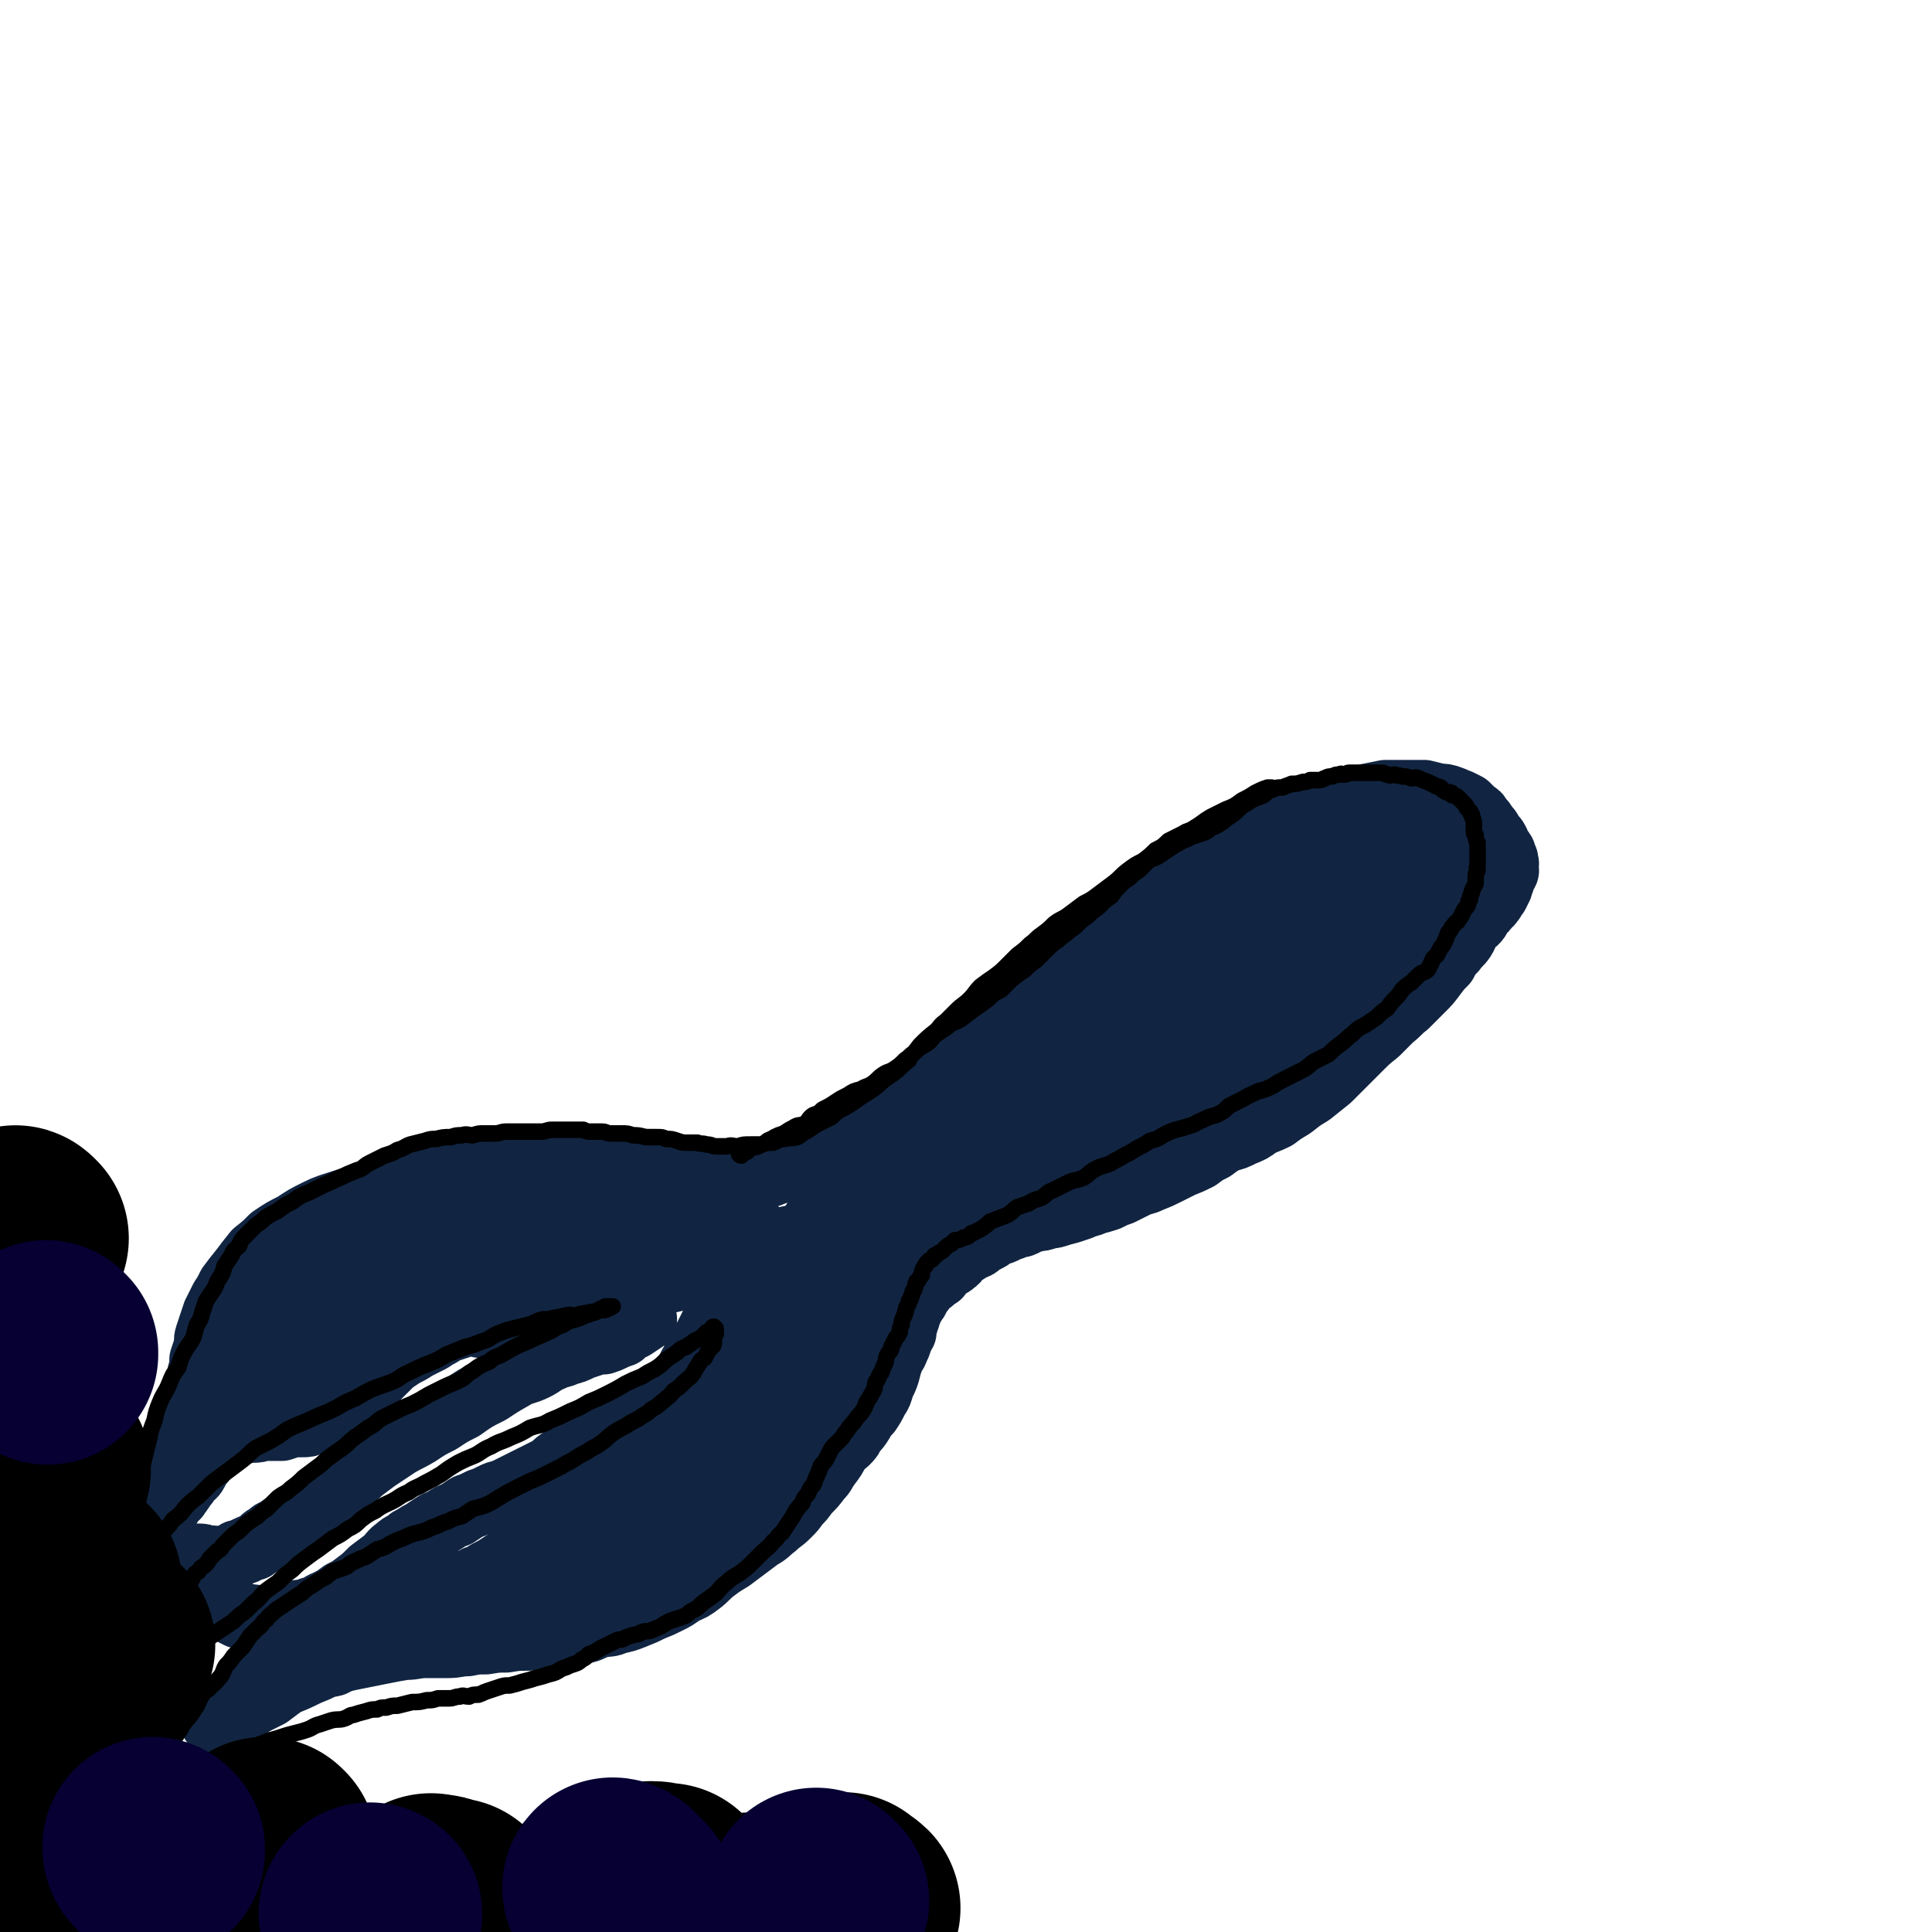 <svg viewBox='0 0 1050 1050' version='1.1' xmlns='http://www.w3.org/2000/svg' xmlns:xlink='http://www.w3.org/1999/xlink'><g fill='none' stroke='#112542' stroke-width='36' stroke-linecap='round' stroke-linejoin='round'><path d='M499,606c0,0 -1,-1 -1,-1 0,0 0,0 1,0 0,0 1,0 1,0 1,-1 1,-1 2,-1 1,-1 1,-1 2,-1 0,-1 -1,-1 -1,-1 0,-1 0,-1 0,-1 0,0 0,0 0,0 0,-1 0,-1 0,-1 0,-1 -1,-1 -1,-1 0,0 0,0 1,0 0,-2 0,-2 1,-3 0,-1 1,-1 1,-2 2,-2 1,-2 3,-3 1,-2 1,-2 2,-3 2,-2 1,-2 3,-4 2,-2 2,-2 4,-4 2,-2 2,-2 4,-4 2,-3 3,-3 5,-5 3,-3 2,-3 5,-6 3,-3 3,-3 5,-6 3,-2 3,-2 6,-5 3,-3 3,-4 6,-7 4,-4 4,-4 8,-8 4,-4 4,-4 8,-8 4,-5 4,-5 8,-9 5,-3 5,-3 10,-7 5,-4 5,-5 10,-9 5,-3 5,-3 10,-6 4,-3 4,-3 8,-6 5,-4 5,-4 9,-7 5,-3 5,-3 10,-7 6,-3 6,-3 11,-6 6,-3 6,-3 12,-5 5,-3 5,-3 10,-5 8,-4 8,-4 16,-8 6,-3 7,-2 13,-5 7,-3 7,-4 14,-6 7,-3 7,-3 14,-5 6,-2 6,-2 12,-4 6,-1 6,-1 12,-3 5,-1 5,-1 10,-2 6,0 6,0 12,0 5,0 5,0 9,0 4,1 4,1 8,2 3,0 3,0 6,1 3,1 2,1 5,2 2,1 2,1 4,2 2,2 2,2 4,4 2,1 2,1 3,3 2,2 2,2 3,4 2,2 2,2 3,4 1,2 2,2 3,4 1,2 1,2 1,3 1,1 1,1 1,1 1,2 2,2 2,4 1,1 0,1 1,2 0,1 0,1 0,1 1,2 0,2 0,3 0,2 1,2 0,3 0,1 -1,1 -1,2 -1,1 -1,2 -1,3 -1,2 -1,2 -1,3 -1,2 -1,2 -2,4 -1,1 -1,1 -2,3 -1,1 -1,2 -3,3 -1,2 -1,2 -3,3 -1,2 -1,2 -2,4 -2,3 -3,2 -4,4 -3,3 -2,4 -4,7 -2,3 -3,3 -5,6 -3,3 -3,3 -5,7 -3,3 -3,3 -6,7 -3,4 -3,4 -6,7 -5,5 -5,5 -9,9 -4,3 -4,4 -8,7 -4,4 -4,4 -8,8 -5,4 -5,4 -9,8 -5,5 -5,5 -9,9 -4,4 -4,4 -8,8 -5,4 -5,4 -10,8 -5,3 -5,3 -10,7 -5,3 -5,3 -9,6 -4,2 -5,2 -9,4 -4,3 -4,3 -9,5 -4,2 -4,2 -8,3 -4,2 -4,2 -8,5 -4,2 -4,2 -8,5 -4,2 -4,2 -9,4 -4,2 -4,2 -8,4 -4,2 -4,2 -9,4 -4,2 -4,1 -8,3 -4,2 -4,2 -8,4 -3,1 -3,1 -7,3 -3,1 -3,1 -7,2 -4,2 -4,1 -8,3 -3,1 -3,1 -6,2 -4,1 -4,1 -7,2 -3,1 -3,0 -5,1 -3,1 -3,1 -5,1 -2,1 -2,0 -4,1 -2,1 -2,1 -4,2 -2,1 -2,0 -4,1 -2,1 -2,1 -3,1 -2,1 -2,1 -4,2 -2,1 -2,0 -4,1 -2,1 -2,2 -4,3 -2,1 -2,1 -4,2 -2,2 -2,2 -5,3 -3,2 -3,2 -5,3 -3,2 -2,3 -5,5 -2,2 -3,1 -5,3 -2,2 -2,2 -3,4 -2,1 -2,1 -4,3 -2,1 -2,1 -3,2 -2,1 -1,1 -2,3 -2,2 -1,2 -3,4 0,1 0,1 -1,2 -1,2 -1,2 -2,3 -1,1 -1,1 -1,3 -1,1 -1,1 -1,3 -1,2 -1,2 -1,3 -1,3 -1,3 -1,5 -1,2 -2,2 -2,4 -1,3 -1,3 -2,5 -1,3 -2,3 -3,6 -1,3 -1,3 -2,7 -1,3 -1,3 -3,7 -1,4 -1,4 -3,7 -2,4 -2,4 -4,7 -3,3 -3,4 -5,7 -2,3 -3,3 -5,7 -3,4 -4,3 -7,7 -2,4 -2,4 -5,8 -3,4 -2,4 -5,7 -3,4 -3,4 -7,8 -2,3 -2,3 -5,6 -2,3 -2,3 -5,6 -4,4 -4,3 -7,6 -4,3 -4,4 -8,6 -4,3 -4,3 -8,6 -4,3 -4,3 -8,6 -5,3 -5,3 -9,6 -4,3 -4,4 -8,7 -4,3 -4,3 -9,5 -4,3 -4,3 -8,5 -4,2 -4,2 -9,4 -4,2 -4,2 -9,4 -5,2 -5,2 -10,3 -4,2 -4,1 -9,2 -4,1 -4,2 -8,3 -5,1 -5,1 -10,2 -5,1 -5,0 -10,1 -6,0 -6,0 -11,1 -6,0 -6,0 -12,1 -5,0 -5,0 -11,1 -5,0 -5,0 -10,1 -5,0 -5,1 -11,1 -6,0 -6,0 -12,0 -5,0 -5,1 -11,1 -6,1 -6,1 -11,2 -5,1 -5,1 -10,2 -5,1 -5,1 -10,2 -4,1 -4,1 -8,3 -5,1 -5,1 -9,3 -5,2 -5,2 -9,4 -4,2 -5,2 -9,4 -4,3 -4,3 -8,6 -4,2 -4,2 -8,4 -3,2 -3,2 -6,4 -3,2 -3,2 -5,3 -3,1 -3,1 -5,3 -1,0 -1,0 -2,1 -1,0 -1,0 -1,0 -1,0 -1,0 -1,0 -1,0 -1,0 -2,0 0,0 0,0 0,0 0,0 0,0 1,-1 1,0 1,0 1,0 2,-1 2,-1 4,-3 1,0 1,0 2,-1 1,-1 1,-1 2,-1 1,-1 1,-1 2,-2 1,0 1,0 2,-1 1,-1 1,-1 2,-2 1,-2 1,-2 2,-3 0,-2 1,-2 2,-3 0,-2 0,-2 1,-3 1,-2 1,-2 1,-3 1,-2 1,-2 2,-4 1,-2 1,-2 2,-3 1,-2 1,-2 2,-4 1,-1 1,-1 2,-2 0,-1 1,-1 2,-2 0,-1 0,-1 0,-1 1,0 1,0 2,0 1,-1 1,-1 3,-1 0,-1 0,-1 1,-1 1,-1 1,-1 1,-1 2,0 2,0 4,0 2,0 2,0 3,0 2,0 2,-1 3,-1 1,-1 2,-1 3,-2 2,0 2,-1 3,-1 2,-1 2,-1 4,-1 2,-1 2,-1 4,-2 2,-1 2,-1 4,-2 3,-1 3,-1 6,-2 3,-2 2,-2 5,-3 3,-1 3,-1 6,-2 3,-2 3,-1 6,-3 4,-1 4,-1 8,-3 4,-1 4,-1 8,-2 4,-1 4,-1 8,-2 4,-1 4,-1 8,-2 3,-1 3,-1 7,-2 3,-1 3,-2 7,-3 4,-2 4,-1 7,-3 3,-1 3,-1 6,-3 4,-2 4,-2 7,-4 3,-2 3,-2 6,-3 4,-2 4,-2 8,-4 4,-2 4,-1 7,-3 4,-2 4,-2 8,-5 3,-1 3,-1 6,-3 3,-3 3,-3 6,-6 2,-2 3,-1 5,-4 3,-2 3,-2 5,-5 3,-3 3,-3 5,-7 3,-3 3,-3 6,-6 3,-3 3,-2 5,-5 3,-3 3,-3 6,-6 2,-2 2,-2 4,-4 3,-3 3,-3 5,-6 2,-3 2,-3 4,-6 2,-3 2,-3 4,-7 1,-2 1,-2 3,-5 1,-3 1,-3 2,-7 2,-3 2,-3 4,-6 1,-3 1,-3 3,-6 1,-4 1,-4 3,-7 2,-3 2,-3 3,-6 1,-3 1,-3 3,-5 1,-2 1,-2 2,-4 1,-2 1,-2 2,-4 1,-2 1,-2 2,-3 1,-2 1,-2 2,-4 1,0 1,0 2,-1 1,-1 0,-1 1,-3 0,0 0,0 1,0 0,-1 -1,-1 0,-1 0,0 0,0 0,1 1,0 1,0 1,0 0,1 0,1 0,2 0,1 -1,1 -1,2 -1,0 -1,0 -1,1 -1,1 -1,1 -1,3 -1,1 -1,1 -1,2 -1,1 -2,1 -3,2 0,1 0,1 0,2 -1,1 -2,1 -2,1 -1,1 -1,1 -1,2 -1,1 -1,2 -1,2 -1,1 -1,0 -2,1 -1,0 0,0 0,1 -1,0 -1,0 -2,1 0,0 0,0 -1,1 0,0 0,0 -1,1 -1,2 0,2 -1,4 0,2 0,2 -1,5 0,0 0,1 0,1 -1,1 -1,1 -2,2 -1,0 0,1 -1,2 -1,1 -1,1 -3,3 -1,1 -1,1 -2,2 -1,1 -1,1 -3,3 -1,1 -1,1 -3,3 -2,2 -2,2 -4,4 -3,1 -3,1 -5,3 -4,2 -3,2 -7,4 -3,2 -4,2 -7,4 -4,2 -4,2 -8,4 -3,2 -3,2 -7,4 -3,2 -3,1 -6,3 -4,2 -4,2 -7,4 -3,2 -3,2 -6,4 -3,2 -3,2 -6,5 -4,2 -4,2 -8,4 -4,2 -4,2 -8,4 -4,2 -4,2 -8,4 -4,2 -4,1 -8,3 -4,2 -4,2 -7,3 -4,2 -4,2 -7,3 -3,2 -3,2 -6,4 -3,1 -3,1 -6,3 -3,2 -3,1 -6,3 -3,2 -3,2 -6,4 -4,2 -3,2 -7,4 -3,3 -4,2 -7,5 -3,2 -3,3 -6,6 -4,3 -4,3 -8,6 -4,4 -4,4 -8,7 -4,3 -4,3 -8,5 -4,3 -4,3 -8,5 -5,2 -4,3 -9,4 -5,2 -5,1 -9,2 -5,1 -5,1 -9,1 -4,1 -4,1 -8,2 -3,0 -3,-1 -7,-1 -3,-1 -3,0 -6,-1 -2,-1 -2,-1 -4,-2 -2,-1 -2,-1 -3,-2 -2,-2 -2,-2 -4,-3 -1,-1 -1,-1 -2,-2 -1,-2 0,-2 -1,-4 -1,-2 -2,-1 -2,-3 -1,-2 -1,-2 -2,-4 -1,-2 0,-2 -1,-3 0,-1 -1,-1 -1,-1 -1,-1 -1,-2 -1,-3 -1,0 -1,0 -1,-1 -1,0 -1,0 -1,-1 -1,-1 0,-1 0,-2 -1,0 0,0 0,-1 0,0 -1,0 0,0 0,0 0,0 1,0 2,0 2,0 4,1 0,0 0,0 1,0 1,0 1,0 2,0 2,0 2,1 5,1 1,0 1,-1 2,-1 1,0 1,0 1,0 1,0 1,0 2,-1 2,0 2,0 3,-1 1,0 1,0 1,-1 1,0 1,0 1,0 2,-1 2,-1 3,-1 1,-1 1,-1 2,-1 1,-1 1,-1 3,-1 1,-1 1,-1 3,-2 1,-1 1,-1 2,-2 1,-1 1,-1 3,-2 2,-2 2,-2 5,-3 2,-2 2,-2 5,-3 3,-2 3,-2 6,-4 2,-2 2,-3 5,-4 3,-3 3,-3 7,-5 4,-3 4,-3 8,-6 3,-3 3,-3 7,-6 4,-2 4,-2 7,-5 4,-3 4,-3 8,-6 6,-4 6,-4 12,-8 5,-3 6,-3 11,-6 6,-4 6,-4 12,-7 6,-4 6,-4 12,-7 7,-5 7,-5 15,-9 6,-4 6,-4 13,-8 5,-3 6,-2 12,-5 4,-2 4,-3 9,-5 4,-2 4,-1 8,-3 4,-1 4,-1 8,-3 3,-1 3,-1 6,-2 3,-1 3,-1 6,-1 3,-1 3,-1 5,-2 2,-1 2,-1 5,-2 1,-1 1,-2 2,-3 2,-1 2,0 4,-1 3,-2 3,-2 6,-4 0,0 0,0 0,0 '/><path d='M488,604c0,-1 -1,-1 -1,-1 0,-1 1,0 1,0 1,0 1,0 2,-1 0,0 0,0 0,0 0,0 1,0 1,0 -1,1 -1,1 -2,2 0,1 -1,1 -1,2 -2,2 -2,2 -4,3 -2,2 -2,2 -4,3 -3,1 -3,1 -6,2 -3,1 -2,1 -6,3 -3,2 -3,1 -7,3 -5,2 -5,2 -9,4 -5,2 -5,2 -10,5 -5,2 -5,2 -10,4 -5,2 -5,2 -11,4 -5,2 -5,2 -10,3 -5,2 -5,1 -11,2 -4,0 -4,1 -9,1 -4,0 -4,0 -8,-1 -4,0 -4,0 -8,-1 -3,-1 -3,-1 -6,-2 -3,-1 -3,0 -7,-1 -3,0 -3,-1 -6,-2 -4,-1 -4,0 -8,-1 -4,0 -4,-1 -8,-2 -3,0 -4,0 -8,-1 -3,0 -3,1 -7,0 -4,0 -4,-1 -8,-1 -5,0 -5,0 -10,1 -4,0 -4,0 -8,1 -5,0 -5,0 -9,0 -5,0 -5,0 -9,0 -5,0 -5,1 -10,1 -5,1 -5,1 -10,1 -6,1 -6,1 -11,2 -7,2 -7,2 -13,3 -7,1 -7,1 -13,2 -7,1 -6,2 -13,3 -7,3 -7,3 -13,5 -7,2 -7,2 -13,4 -6,2 -7,2 -13,5 -6,3 -6,3 -12,7 -6,3 -6,3 -12,7 -4,4 -4,4 -9,8 -4,5 -4,5 -7,9 -4,5 -4,5 -7,9 -2,4 -2,4 -4,7 -2,4 -2,4 -4,8 -1,3 -1,3 -2,6 -1,3 -1,3 -2,6 -1,3 0,3 -1,7 -1,3 -1,3 -2,6 0,4 0,4 -1,7 0,3 0,3 -1,6 -1,4 -1,3 -2,7 -1,3 0,3 -1,7 -1,4 -1,4 -3,7 -1,4 -1,4 -2,7 -1,4 -1,4 -2,7 -2,5 -2,5 -4,10 -1,3 -1,3 -2,7 0,3 -1,3 -2,7 0,3 0,3 -1,6 0,1 0,1 -1,2 0,1 0,1 1,1 0,1 0,1 0,1 0,1 0,1 0,1 -1,1 -1,2 -1,1 1,0 1,-1 1,-1 1,-2 1,-2 2,-3 1,-1 1,-1 2,-3 1,-1 1,-2 3,-3 1,-2 1,-1 2,-3 2,-2 1,-3 3,-4 1,-2 1,-2 2,-3 1,-1 2,-1 3,-3 1,-2 1,-2 2,-4 1,-1 1,-1 2,-2 1,-2 1,-2 2,-3 1,-2 1,-2 3,-3 1,-1 1,-1 3,-2 1,-2 1,-2 3,-3 1,-1 1,-1 3,-2 2,-1 2,-1 5,-2 2,-1 2,-1 4,-2 2,0 2,0 4,0 3,0 3,0 5,-1 3,0 3,0 5,0 3,0 3,0 6,0 3,-1 3,-1 6,-2 2,0 2,0 5,0 3,0 3,0 5,-1 3,-1 3,-1 6,-2 3,-1 3,-1 6,-3 2,-1 3,-1 5,-3 3,-2 3,-2 6,-4 2,-2 2,-2 5,-4 2,-3 2,-3 4,-5 3,-3 3,-3 6,-6 3,-3 3,-3 6,-6 3,-2 3,-2 6,-4 4,-2 4,-2 7,-4 4,-2 4,-2 8,-4 3,-2 3,-2 5,-3 3,-2 3,-2 6,-3 3,-1 3,-1 6,-2 2,-1 2,0 4,-1 1,0 1,0 3,0 2,0 2,1 3,1 3,0 3,0 5,0 1,0 1,1 3,1 1,0 1,0 2,0 1,0 1,1 3,1 1,0 1,0 3,0 1,-1 1,-1 3,0 1,0 1,0 3,0 2,0 2,0 4,-1 '/><path d='M144,742c0,0 -1,-1 -1,-1 0,0 0,1 0,1 -1,0 -1,0 -2,0 0,0 -1,0 -1,-1 0,0 1,0 1,-1 1,-1 1,-1 2,-2 2,-1 2,-1 4,-2 8,-2 8,-2 15,-5 9,-3 9,-3 18,-7 8,-3 8,-3 15,-6 6,-2 6,-2 12,-4 5,-3 5,-3 11,-5 5,-2 5,-1 11,-3 5,-1 5,-1 10,-3 8,-3 8,-3 16,-6 1,0 1,0 3,-1 '/><path d='M133,746c0,0 -1,-1 -1,-1 0,0 1,1 1,1 0,-1 0,-1 0,-1 0,-1 0,-1 1,-1 0,-1 0,-1 1,-1 2,-1 2,-1 4,-2 3,-1 3,-2 6,-3 7,-4 8,-3 15,-7 12,-6 12,-7 24,-14 13,-7 14,-7 27,-14 10,-6 10,-7 20,-13 11,-7 10,-7 21,-13 6,-3 6,-3 12,-7 '/><path d='M171,752c0,0 -1,-1 -1,-1 0,0 0,0 0,0 0,-1 0,-1 0,-2 -1,0 -1,0 -2,-1 0,-1 0,-1 1,-2 1,-1 1,-1 2,-2 6,-5 7,-4 13,-9 9,-7 10,-7 19,-15 12,-10 11,-11 23,-22 11,-10 10,-11 21,-20 10,-8 11,-7 21,-14 0,0 0,0 0,1 '/><path d='M155,761c0,0 -1,-1 -1,-1 0,0 0,1 1,1 0,-1 0,-1 0,-2 1,-2 1,-2 2,-5 1,-2 1,-3 2,-5 4,-5 4,-5 8,-9 7,-8 7,-8 14,-16 12,-12 12,-12 25,-23 5,-6 5,-6 11,-11 '/><path d='M160,700c-1,0 -1,-1 -1,-1 -1,0 0,1 0,1 0,0 0,-1 1,-1 1,-1 1,0 2,-1 2,-1 2,-1 4,-3 4,-2 4,-3 8,-5 12,-5 12,-5 24,-10 16,-7 16,-7 32,-13 19,-8 19,-8 38,-16 18,-8 18,-8 35,-16 '/><path d='M154,706c0,-1 -1,-1 -1,-1 0,-1 1,0 1,0 0,0 0,0 0,0 0,0 0,1 1,1 3,-1 3,-1 7,-3 7,-3 7,-3 14,-6 16,-7 15,-8 32,-14 18,-7 18,-7 36,-13 16,-6 16,-6 32,-12 16,-5 16,-6 32,-11 13,-4 13,-3 26,-8 7,-2 6,-3 12,-6 1,0 1,0 1,0 '/><path d='M128,715c0,0 -1,-1 -1,-1 0,0 1,1 2,1 0,0 -1,-1 -1,-1 1,-1 1,-1 2,-1 2,-1 2,-1 3,-2 2,-1 1,-2 3,-2 5,-2 5,-2 10,-4 9,-4 9,-4 18,-8 15,-6 15,-6 30,-12 15,-5 15,-5 29,-9 12,-2 12,-1 24,-3 12,-1 12,-2 24,-3 11,-1 11,-1 22,-2 9,-1 9,-1 19,-1 10,-1 10,0 20,0 10,0 10,0 20,0 12,1 12,1 24,2 0,0 0,1 1,1 '/><path d='M259,676c0,0 -1,-1 -1,-1 0,0 1,1 2,2 1,0 1,0 3,0 5,1 5,1 9,1 12,0 12,0 24,0 15,0 15,0 31,-1 15,-1 15,-2 30,-3 14,-1 14,0 29,-2 13,-1 12,-1 25,-3 '/><path d='M282,712c0,0 -1,-1 -1,-1 0,0 0,1 0,1 0,0 0,-1 0,-1 2,-1 2,0 4,-1 6,-1 6,-2 11,-3 15,-2 15,-2 29,-4 17,-3 17,-3 33,-6 21,-5 20,-5 41,-9 5,-1 5,-1 11,-2 '/><path d='M306,694c0,0 -1,-1 -1,-1 0,0 0,1 0,1 1,0 1,1 2,1 2,-1 2,-1 4,-1 7,-2 7,-2 13,-3 17,-4 17,-4 33,-6 20,-4 20,-3 40,-6 19,-3 19,-3 38,-7 17,-4 17,-5 34,-9 '/><path d='M286,868c-1,0 -1,0 -1,-1 -1,0 0,0 0,0 0,0 0,0 0,0 0,-1 -1,-1 -1,-1 1,0 1,1 2,1 2,1 2,1 4,1 2,0 2,0 4,1 3,0 3,0 6,0 4,-1 4,-1 7,-2 4,-1 4,-1 7,-2 4,-2 4,-2 8,-4 5,-2 5,-1 9,-3 4,-2 4,-2 9,-4 6,-2 6,-2 11,-5 5,-2 5,-2 10,-5 4,-3 4,-3 8,-6 5,-4 5,-4 9,-7 4,-4 4,-3 7,-7 3,-3 3,-3 6,-7 3,-3 4,-3 7,-6 2,-4 1,-4 4,-8 2,-3 2,-3 5,-6 3,-3 3,-3 6,-7 3,-4 3,-4 6,-8 2,-4 2,-4 4,-8 3,-4 3,-4 5,-9 2,-5 1,-5 3,-9 2,-5 2,-5 4,-10 2,-5 2,-4 4,-9 2,-5 2,-6 5,-11 2,-5 2,-5 5,-10 2,-4 2,-4 4,-8 1,-3 1,-3 2,-6 1,-1 1,-1 2,-2 1,-1 1,-2 1,-3 1,-1 1,-1 1,-2 1,0 1,0 1,0 1,-1 2,-1 2,0 0,0 -1,1 -1,2 -1,1 -1,1 -1,2 -1,3 -1,3 -2,5 -1,2 -1,2 -2,4 -2,4 -2,4 -3,7 -3,4 -3,4 -6,8 -4,6 -4,6 -8,12 -7,11 -7,11 -14,22 -9,13 -9,13 -18,25 -7,8 -8,8 -16,17 -7,7 -7,7 -14,14 -7,7 -7,6 -14,12 -6,6 -6,6 -13,11 -5,4 -5,4 -10,8 -3,2 -3,2 -6,5 -2,1 -2,1 -4,3 -1,0 -1,0 -2,1 0,0 -1,0 -1,0 -1,0 -1,0 -1,0 -1,0 -1,0 -1,0 0,-1 1,-2 2,-3 1,-1 1,-1 3,-2 2,-2 2,-2 4,-4 4,-4 4,-4 9,-8 7,-6 7,-6 13,-13 7,-6 8,-6 14,-13 9,-10 9,-10 17,-19 9,-12 8,-12 17,-23 7,-10 6,-11 13,-20 6,-8 7,-8 12,-16 5,-8 4,-8 8,-16 4,-11 4,-11 9,-21 4,-9 4,-9 9,-18 2,-5 2,-5 3,-9 1,-3 1,-3 1,-5 0,-1 0,-1 0,-2 0,-2 1,-2 0,-3 0,-1 -1,0 -2,0 -1,1 -1,1 -2,3 -1,2 -1,2 -2,4 -1,3 -1,3 -3,5 -2,5 -3,5 -5,9 -6,9 -5,9 -11,18 -7,12 -7,12 -14,23 -6,10 -6,10 -11,20 -4,9 -4,9 -8,18 -4,10 -4,10 -8,19 -3,7 -3,7 -7,13 -2,5 -2,4 -5,9 0,1 0,1 -1,2 -1,0 -1,0 -1,1 -1,0 -1,1 -1,1 -1,0 -1,-1 -1,-2 1,-2 1,-2 1,-4 2,-6 1,-6 3,-11 2,-9 2,-9 6,-18 6,-15 6,-15 12,-30 6,-13 6,-13 13,-27 6,-10 6,-9 12,-19 7,-9 7,-9 13,-18 6,-10 5,-10 12,-19 6,-8 7,-8 14,-16 7,-8 7,-8 14,-16 8,-8 8,-7 15,-15 10,-10 10,-11 20,-20 10,-11 10,-11 21,-20 8,-6 8,-5 16,-10 2,-2 2,-2 5,-3 1,-1 2,-1 2,-1 1,1 1,1 1,2 -4,6 -4,6 -8,11 -8,12 -8,12 -16,24 -11,15 -11,14 -21,29 -3,6 -3,6 -6,12 '/><path d='M399,805c0,0 -1,0 -1,-1 0,-1 1,-1 2,-2 2,-3 1,-3 3,-7 4,-6 5,-6 9,-13 7,-12 7,-12 14,-25 6,-11 6,-12 13,-23 7,-10 8,-10 16,-20 9,-11 9,-11 19,-21 10,-11 10,-10 20,-20 9,-10 9,-10 18,-19 8,-9 8,-10 17,-18 6,-6 6,-6 13,-12 4,-3 4,-3 9,-5 0,-1 0,-1 1,-1 '/><path d='M444,778c0,0 -1,-1 -1,-1 0,0 0,1 0,1 0,0 0,-1 0,-1 1,-1 2,-1 2,-2 3,-4 3,-4 6,-8 5,-8 5,-8 10,-17 11,-17 12,-17 22,-34 12,-18 10,-19 22,-37 9,-13 9,-13 19,-26 10,-12 10,-12 20,-24 10,-12 9,-13 19,-24 8,-10 8,-10 17,-19 10,-9 10,-9 20,-17 10,-8 10,-8 21,-17 4,-3 4,-3 9,-7 '/><path d='M491,672c0,0 -1,-1 -1,-1 0,-1 1,-1 1,-1 2,-2 1,-2 3,-4 1,-2 1,-2 4,-4 10,-10 9,-10 20,-19 14,-12 14,-12 28,-23 12,-10 13,-10 25,-20 14,-10 14,-10 28,-20 18,-13 18,-12 37,-25 28,-18 29,-17 57,-35 24,-15 23,-16 47,-31 13,-8 13,-8 26,-16 1,-1 1,-1 1,-1 '/><path d='M505,634c0,0 -1,-1 -1,-1 0,0 1,1 1,1 0,0 0,-1 1,-1 3,-5 3,-5 7,-9 7,-7 7,-7 15,-14 12,-11 12,-11 25,-22 14,-11 13,-12 28,-22 15,-10 16,-9 31,-19 20,-12 20,-12 39,-24 13,-8 13,-8 26,-16 '/><path d='M443,690c0,0 -1,-1 -1,-1 0,-1 1,-1 2,-1 6,-5 5,-5 11,-10 9,-7 10,-7 19,-15 10,-9 10,-9 20,-18 9,-8 9,-9 18,-17 13,-11 13,-10 26,-20 18,-14 18,-15 36,-29 20,-15 20,-14 40,-29 21,-15 20,-16 41,-31 22,-15 22,-14 44,-29 17,-11 18,-11 35,-23 8,-6 8,-6 16,-12 0,0 0,0 0,0 '/><path d='M453,652c0,-1 -1,-1 -1,-1 0,-1 0,0 0,0 0,0 0,-1 0,-1 2,-2 2,-2 4,-3 4,-4 4,-4 9,-8 9,-9 8,-9 18,-18 12,-10 12,-10 24,-19 12,-10 12,-11 24,-20 14,-11 14,-11 28,-22 15,-12 15,-12 31,-23 15,-11 15,-11 31,-22 15,-10 15,-10 30,-19 14,-8 14,-8 28,-15 13,-6 13,-7 25,-12 13,-5 13,-5 26,-8 0,-1 0,0 1,0 '/><path d='M529,593c0,0 -1,-1 -1,-1 0,0 1,0 1,-1 2,-1 1,-2 2,-3 4,-4 4,-4 7,-7 4,-4 4,-4 8,-8 5,-5 5,-5 11,-10 5,-4 6,-4 12,-9 6,-5 5,-5 12,-10 9,-7 10,-7 20,-13 11,-7 11,-8 22,-15 11,-6 11,-6 23,-12 8,-5 7,-5 16,-9 5,-2 6,-2 11,-4 5,-2 5,-3 10,-5 5,-3 5,-2 10,-4 5,-3 5,-3 10,-6 5,-2 5,-2 10,-4 5,-2 5,-2 10,-3 5,-2 5,-2 10,-3 4,-1 4,-1 8,-1 4,-1 4,-1 8,-2 4,0 4,-1 8,-1 2,0 2,1 5,1 1,1 1,1 3,1 2,1 2,1 3,2 2,1 1,2 2,3 0,2 0,2 0,4 -1,2 -1,2 -1,5 -1,3 -1,3 -2,7 -4,6 -4,6 -8,12 -6,9 -6,9 -13,17 -10,13 -10,13 -22,25 -10,11 -10,11 -21,20 -7,6 -8,5 -15,10 -7,5 -7,5 -14,11 -7,4 -7,4 -13,8 -10,5 -10,5 -20,9 -10,6 -10,6 -21,11 -13,6 -13,5 -26,11 -15,7 -15,8 -29,15 -15,8 -15,8 -29,16 -13,7 -13,7 -27,15 -11,6 -12,5 -23,12 -5,3 -5,4 -10,8 -2,2 -2,2 -5,4 -1,1 -2,1 -3,2 0,0 0,1 0,1 0,-1 0,-1 1,-2 1,-2 2,-1 3,-2 1,-2 1,-2 2,-4 2,-2 2,-2 4,-4 3,-2 3,-2 6,-4 6,-4 6,-4 13,-8 13,-6 13,-6 26,-12 17,-8 17,-8 34,-16 14,-7 14,-7 29,-15 13,-7 13,-7 26,-14 13,-8 14,-7 27,-15 12,-6 12,-6 23,-13 10,-7 10,-7 19,-14 8,-7 8,-7 16,-13 6,-4 7,-4 13,-7 6,-4 6,-4 13,-8 5,-3 5,-4 9,-7 4,-3 5,-2 8,-5 4,-3 4,-3 8,-7 3,-3 3,-3 7,-6 3,-3 3,-3 6,-6 2,-2 2,-2 3,-4 1,-1 2,-1 3,-1 1,-1 1,-1 1,-1 1,-1 1,-2 2,-2 1,-1 2,-1 2,0 1,1 0,2 -1,3 -1,3 -1,3 -3,6 -5,4 -5,4 -11,8 -10,8 -10,7 -20,14 -15,8 -15,8 -30,16 -13,8 -13,7 -26,14 -12,7 -12,7 -24,14 -11,6 -11,6 -22,12 -9,4 -9,4 -17,8 -4,2 -5,1 -8,3 -3,2 -3,2 -6,3 -2,1 -2,1 -4,2 -2,1 -2,1 -4,2 -1,0 -1,1 -2,1 0,0 0,0 1,0 0,-1 0,-1 1,-2 1,0 1,0 1,-1 1,-1 1,-1 3,-2 2,-2 2,-2 4,-4 3,-2 2,-2 5,-4 6,-3 5,-3 11,-6 12,-6 12,-5 24,-11 13,-7 13,-7 26,-14 9,-5 9,-5 18,-10 6,-4 6,-4 13,-9 5,-3 5,-3 10,-6 5,-2 5,-2 9,-5 3,-3 3,-3 6,-6 3,-2 3,-2 6,-4 4,-3 4,-4 7,-7 3,-3 3,-3 6,-6 2,-2 3,-2 5,-5 3,-2 3,-3 5,-5 2,-3 2,-3 4,-5 2,-2 3,-2 4,-4 2,-2 2,-2 4,-4 2,-2 2,-2 3,-4 2,-1 1,-2 2,-4 2,-2 2,-2 4,-4 1,-1 1,-1 2,-3 1,-2 1,-2 2,-3 1,-1 1,0 1,-1 1,0 1,0 1,-1 0,0 0,-1 0,-1 0,-1 0,-1 0,-1 0,-1 0,-1 0,-1 0,-1 0,-1 0,-1 0,0 0,0 0,0 0,0 -1,0 -1,0 0,0 0,1 0,1 -3,3 -3,3 -5,6 0,0 0,0 0,0 '/></g>
<g fill='none' stroke='#000000' stroke-width='9' stroke-linecap='round' stroke-linejoin='round'><path d='M403,628c-1,0 -1,0 -1,-1 -1,0 0,0 0,0 0,-1 0,-1 1,-1 1,-1 2,0 3,0 1,-1 1,-1 2,-2 2,-1 2,0 4,-1 2,-1 2,-1 4,-2 2,-2 2,-1 5,-3 2,-1 2,-1 5,-2 3,-2 3,-2 5,-3 3,-2 3,-1 6,-2 3,-2 2,-3 5,-5 3,-1 3,-1 5,-3 4,-2 4,-2 7,-4 3,-2 3,-2 7,-4 3,-2 3,-2 7,-3 3,-2 3,-1 6,-3 3,-2 3,-3 6,-5 3,-2 3,-1 6,-3 3,-2 3,-2 6,-5 3,-2 2,-2 5,-4 3,-3 4,-3 7,-5 3,-2 2,-3 5,-5 3,-2 3,-2 6,-4 3,-3 4,-2 7,-4 4,-3 4,-3 8,-6 3,-2 3,-2 7,-5 3,-3 3,-3 7,-5 3,-3 3,-3 6,-6 4,-3 4,-3 7,-5 3,-3 3,-3 6,-5 3,-3 3,-3 6,-6 3,-3 3,-3 6,-5 3,-3 3,-2 6,-5 3,-2 3,-2 6,-5 2,-2 3,-2 5,-4 3,-3 3,-2 6,-5 3,-3 3,-3 6,-5 2,-3 2,-3 5,-6 2,-2 2,-2 5,-4 2,-2 2,-2 5,-4 3,-3 3,-3 5,-5 3,-2 3,-1 6,-3 3,-2 3,-2 6,-4 3,-2 3,-2 5,-3 3,-2 3,-1 6,-3 3,-1 3,-1 6,-2 3,-1 3,-1 5,-3 3,-1 3,-1 6,-3 2,-1 2,-2 4,-3 3,-2 3,-2 5,-4 2,-2 2,-2 4,-3 3,-2 3,-2 5,-3 3,-1 3,-1 5,-2 2,-2 2,-2 5,-3 2,-1 2,-1 5,-1 2,-1 3,-1 5,-2 3,0 3,0 6,-1 2,0 2,0 4,-1 2,0 2,0 5,0 2,0 2,-1 3,-1 2,-1 2,-1 4,-1 2,-1 2,-1 4,-1 1,-1 1,0 3,0 1,0 1,-1 2,-1 3,0 3,0 5,0 1,0 1,0 3,0 1,0 1,0 3,0 1,0 1,0 3,0 2,0 2,0 4,0 2,0 1,1 3,1 2,1 2,0 4,0 2,1 2,0 4,1 3,0 2,0 5,1 2,0 2,-1 4,0 2,1 2,1 5,2 2,1 2,1 4,2 1,1 1,0 3,1 1,1 0,1 2,2 1,1 2,0 4,1 0,0 -1,1 0,1 1,1 2,0 3,1 1,1 1,1 2,2 1,1 1,1 2,2 1,1 1,1 1,2 1,1 1,1 2,2 0,1 0,1 1,2 0,2 1,2 1,4 0,2 0,2 0,4 0,2 0,2 1,3 0,2 0,2 1,4 0,2 0,2 0,3 0,2 0,2 0,3 0,2 0,2 0,4 0,1 0,1 0,3 -1,1 0,1 0,2 -1,2 -1,2 -1,4 0,1 0,1 0,3 -1,2 -1,2 -2,4 0,1 0,1 -1,3 0,2 0,2 -1,3 0,1 0,2 -1,3 -1,1 -1,1 -2,3 -1,1 0,1 -1,2 -1,2 -1,1 -2,3 -2,1 -1,1 -3,3 -1,2 -1,2 -2,3 -1,3 -1,3 -2,5 -1,2 -1,2 -2,3 -1,2 -1,2 -2,4 -2,2 -2,1 -3,4 -1,2 -1,2 -2,4 -2,2 -3,1 -5,3 -2,2 -2,2 -4,4 -3,2 -3,2 -5,4 -2,3 -2,3 -4,5 -2,2 -2,2 -4,5 -3,2 -3,2 -6,5 -3,2 -3,2 -6,4 -4,2 -4,2 -7,5 -3,2 -3,3 -6,5 -4,3 -4,3 -7,6 -4,2 -4,2 -8,4 -4,3 -3,3 -7,5 -4,2 -4,2 -8,4 -4,2 -4,2 -7,4 -4,2 -4,2 -8,3 -4,2 -5,2 -8,4 -4,2 -4,2 -8,4 -3,3 -3,3 -7,5 -4,1 -4,1 -8,3 -3,1 -3,2 -7,3 -3,1 -3,1 -7,2 -3,1 -3,1 -7,3 -3,2 -3,2 -7,3 -3,2 -3,2 -7,4 -3,2 -3,2 -7,4 -3,2 -4,2 -7,4 -4,2 -4,1 -8,3 -4,2 -4,3 -7,5 -5,2 -5,1 -9,3 -4,2 -4,2 -8,4 -3,1 -3,2 -6,4 -3,1 -4,1 -7,3 -3,1 -3,1 -6,2 -3,2 -2,2 -5,4 -2,1 -2,1 -5,2 -2,1 -3,1 -5,2 -2,2 -2,2 -5,4 -2,1 -2,1 -4,2 -2,0 -1,1 -3,2 -2,1 -2,0 -3,1 -2,1 -2,1 -4,1 -1,1 -1,1 -2,2 -2,1 -2,1 -3,2 -1,1 -1,1 -2,2 -2,1 -2,1 -3,2 -2,0 -1,1 -2,2 -1,1 -1,1 -2,1 -1,1 -1,1 -1,1 -1,1 -1,1 -1,2 -1,1 -1,1 -1,1 -1,2 -1,2 -1,4 -1,1 -1,1 -2,3 -1,1 -1,0 -1,1 -1,1 0,2 -1,3 0,1 0,1 -1,2 0,1 0,1 -1,3 0,1 0,1 -1,2 0,2 0,1 -1,3 -1,1 0,1 -1,3 0,2 -1,2 -1,3 -1,2 -1,2 -1,4 -1,2 -1,2 -1,4 -1,2 -1,2 -2,3 -1,2 -1,2 -2,4 -1,1 0,1 -1,3 -1,1 -1,1 -2,3 -1,2 0,2 -1,4 -1,2 -1,2 -2,5 -2,2 -1,3 -3,5 -1,3 0,3 -2,6 -1,2 -1,2 -3,5 -1,3 -1,3 -3,6 -2,2 -2,2 -4,5 -2,2 -2,2 -4,5 -2,2 -1,2 -3,4 -2,2 -2,2 -3,3 -2,2 -2,2 -3,4 -1,2 -1,2 -2,4 -1,2 -2,2 -3,4 -1,3 -1,3 -2,5 -1,2 -1,3 -2,5 -2,2 -2,3 -3,5 -2,2 -2,2 -3,5 -2,2 -2,2 -4,5 -1,2 -1,2 -3,5 -2,3 -2,3 -4,6 -3,2 -2,3 -5,5 -2,3 -3,3 -6,6 -2,2 -2,2 -5,5 -3,3 -3,3 -7,6 -3,2 -4,2 -7,5 -4,3 -3,3 -6,6 -4,3 -4,3 -7,5 -3,3 -3,3 -7,5 -2,2 -2,2 -5,3 -3,1 -3,1 -6,2 -2,1 -2,1 -5,3 -3,1 -2,1 -5,2 -2,1 -3,0 -5,1 -1,0 -1,1 -2,1 -5,1 -5,1 -9,3 -2,0 -2,0 -4,1 -2,1 -2,1 -4,2 -2,1 -2,1 -4,2 -3,2 -3,2 -6,3 -2,2 -2,2 -4,3 -2,2 -3,2 -6,3 -2,1 -2,1 -5,2 -3,2 -3,2 -7,3 -3,1 -3,1 -7,2 -3,1 -3,1 -7,2 -3,1 -3,1 -7,2 -3,0 -3,0 -6,1 -3,1 -3,1 -6,2 -3,1 -2,1 -5,2 -3,0 -3,0 -5,1 -3,0 -3,-1 -5,0 -3,0 -3,1 -6,1 -3,0 -3,0 -6,0 -3,1 -3,1 -6,1 -4,1 -4,1 -8,1 -4,1 -4,1 -8,2 -3,0 -3,0 -6,1 -3,0 -3,0 -5,1 -3,0 -3,0 -6,1 -4,1 -4,1 -7,2 -2,0 -2,1 -5,2 -3,1 -3,0 -7,1 -3,1 -3,1 -6,2 -4,1 -4,2 -7,3 -3,1 -3,1 -7,2 -4,1 -4,1 -7,2 -3,1 -3,1 -7,2 -2,1 -2,1 -5,2 -2,1 -2,1 -4,2 -3,1 -3,1 -5,2 -3,2 -3,2 -6,3 -2,2 -2,2 -5,3 -3,2 -2,2 -5,4 -3,1 -4,1 -7,3 -3,1 -3,1 -5,3 -3,2 -3,2 -7,4 -3,2 -3,2 -6,5 -2,1 -2,1 -4,2 -1,0 -2,0 -3,1 -1,0 0,0 -1,1 -1,0 -1,0 -1,0 -2,0 -3,1 -3,0 -1,0 0,-1 0,-2 0,-1 -1,-1 0,-2 0,-2 1,-2 1,-3 1,-2 1,-2 1,-4 1,-1 1,-1 1,-3 1,-1 1,-1 1,-3 1,-2 1,-2 2,-3 0,-2 0,-1 1,-3 0,-1 0,-1 1,-3 0,-1 1,-1 2,-2 1,-1 1,-1 2,-2 1,-1 0,-1 1,-3 1,-1 1,-1 2,-3 2,-2 2,-2 3,-4 1,-1 1,-1 2,-3 2,-3 2,-3 4,-5 2,-3 2,-3 4,-6 1,-2 1,-3 3,-6 2,-3 3,-2 5,-5 3,-2 3,-3 5,-5 2,-3 1,-3 3,-6 2,-2 2,-2 4,-5 3,-3 3,-3 5,-5 2,-3 2,-3 4,-6 2,-2 2,-2 4,-4 3,-2 2,-3 5,-5 2,-3 2,-2 5,-5 3,-2 3,-2 6,-4 3,-2 3,-2 6,-4 4,-2 3,-3 7,-5 3,-2 3,-2 6,-4 3,-1 3,-2 6,-4 3,-1 3,-1 6,-2 3,-1 2,-2 5,-3 4,-2 4,-2 7,-3 3,-2 3,-2 6,-4 4,-1 4,-1 7,-3 4,-2 4,-2 7,-3 4,-2 4,-2 8,-3 4,-1 4,-1 8,-3 4,-1 4,-2 8,-3 4,-2 4,-2 8,-3 0,0 0,0 0,0 3,-2 3,-2 6,-4 4,-1 4,-1 7,-2 4,-2 4,-2 7,-4 5,-3 5,-3 9,-5 4,-2 4,-2 8,-4 5,-2 5,-2 9,-4 4,-2 4,-2 8,-4 3,-2 4,-2 7,-4 3,-2 3,-2 7,-4 4,-3 4,-2 8,-5 3,-2 2,-2 6,-5 3,-2 3,-2 7,-4 3,-2 3,-2 7,-4 4,-3 4,-2 7,-5 4,-2 3,-2 7,-5 2,-2 3,-2 5,-5 3,-2 3,-2 6,-5 2,-2 3,-2 5,-5 1,-2 1,-2 3,-5 1,-2 1,-2 3,-3 1,-2 1,-2 2,-4 1,-1 1,-1 2,-2 1,-1 1,-1 1,-3 0,-2 -1,-2 0,-3 0,-1 0,-1 1,-1 0,-1 0,-1 0,-1 0,-1 0,-1 0,-2 -1,0 -1,-1 -1,-1 -1,0 -1,1 -2,2 -1,1 -1,1 -2,1 -2,2 -2,2 -3,3 -2,1 -2,1 -4,2 -2,2 -2,1 -4,3 -3,1 -3,1 -5,3 -3,2 -3,2 -6,4 -3,3 -3,3 -6,5 -4,2 -4,2 -7,4 -5,2 -5,2 -9,4 -5,3 -5,3 -11,6 -4,2 -4,2 -9,4 -5,3 -5,3 -10,5 -6,3 -6,3 -11,5 -5,3 -5,2 -11,4 -5,3 -5,3 -10,5 -6,3 -6,2 -11,5 -5,2 -5,3 -9,5 -5,2 -5,2 -9,4 -5,3 -5,3 -9,6 -5,3 -5,3 -9,5 -5,3 -5,2 -9,5 -5,2 -5,3 -9,5 -4,2 -5,2 -9,5 -4,2 -4,2 -8,5 -3,3 -3,3 -7,5 -4,3 -4,3 -8,5 -4,3 -4,3 -8,6 -3,2 -3,2 -7,5 -4,3 -4,3 -7,6 -4,3 -4,3 -8,7 -3,2 -3,2 -7,5 -3,3 -3,4 -6,6 -3,3 -3,3 -5,5 -3,2 -3,2 -6,5 -3,2 -3,2 -6,4 -3,2 -3,2 -6,4 -3,2 -2,3 -5,4 -3,2 -4,2 -7,3 -3,2 -3,2 -5,3 -2,1 -2,1 -4,2 -1,1 -1,1 -2,1 -2,1 -2,1 -3,2 -1,0 -1,0 -1,0 -1,0 -1,0 -1,0 -1,0 -1,0 -1,0 0,-1 0,-1 0,-1 0,-1 0,-1 0,-2 -1,-2 -1,-2 0,-3 0,-2 0,-2 0,-4 1,-2 1,-2 1,-3 1,-2 1,-2 2,-4 0,-2 0,-3 1,-4 1,-2 1,-2 2,-3 1,-2 1,-3 2,-5 1,-1 1,-1 2,-3 1,-1 1,-1 2,-3 1,-2 1,-2 2,-4 1,-2 1,-2 2,-4 2,-2 2,-2 3,-4 1,-2 1,-2 3,-3 1,-2 1,-2 3,-3 2,-2 2,-2 3,-4 2,-2 2,-2 4,-4 2,-1 2,-1 3,-3 2,-2 2,-2 4,-4 2,-2 2,-2 5,-4 2,-2 2,-2 4,-4 3,-2 3,-2 6,-4 2,-2 2,-2 5,-4 3,-3 3,-3 6,-6 4,-3 4,-2 7,-5 4,-3 4,-3 7,-6 4,-3 4,-3 8,-6 3,-2 3,-3 6,-5 4,-3 4,-3 7,-5 4,-3 3,-3 7,-6 3,-2 3,-2 7,-5 4,-2 3,-2 7,-5 4,-2 4,-2 8,-4 4,-2 4,-2 9,-4 4,-2 4,-2 9,-5 4,-2 4,-2 8,-4 4,-2 5,-2 9,-4 4,-2 3,-3 7,-5 4,-3 4,-3 9,-5 3,-3 3,-2 7,-4 5,-3 5,-3 9,-5 5,-2 5,-2 9,-4 5,-2 5,-2 9,-4 3,-2 3,-2 6,-3 3,-2 3,-2 7,-3 3,-1 3,-1 5,-2 3,-1 3,-1 6,-2 1,-1 1,-1 3,-2 1,0 1,0 1,0 1,0 1,-1 1,-1 1,0 1,0 1,0 1,0 1,0 2,0 0,0 1,0 1,0 -1,0 -1,1 -2,1 -2,1 -2,1 -3,1 -2,0 -2,0 -3,0 -2,1 -2,1 -4,1 -2,1 -2,0 -4,1 -3,0 -3,1 -5,1 -2,0 -2,-1 -4,0 -3,0 -3,1 -6,1 -4,1 -4,1 -7,1 -4,1 -4,2 -8,3 -4,1 -4,1 -8,2 -4,1 -4,1 -9,3 -4,2 -4,3 -8,4 -5,2 -5,2 -9,3 -5,2 -5,2 -10,4 -5,3 -5,3 -10,5 -5,2 -5,2 -11,5 -5,2 -4,3 -9,5 -5,2 -6,2 -11,4 -4,2 -4,2 -9,5 -5,2 -5,2 -10,5 -4,2 -4,2 -9,4 -5,2 -4,2 -9,4 -5,2 -5,2 -9,4 -4,3 -4,3 -9,6 -4,2 -4,2 -8,4 -4,3 -4,4 -8,7 -4,3 -4,3 -8,6 -4,3 -4,3 -8,6 -4,4 -4,4 -7,7 -4,3 -4,3 -7,6 -3,4 -3,4 -7,7 -2,3 -2,3 -5,6 -3,2 -3,2 -5,5 -2,3 -2,3 -4,6 -1,2 -1,2 -3,4 -1,2 -1,2 -2,3 -1,2 -1,1 -2,3 -1,0 -1,0 -1,1 -1,0 -1,0 -1,0 0,1 0,1 -1,1 0,0 0,0 0,-1 0,-2 0,-2 1,-3 0,-2 0,-2 0,-4 0,-3 1,-3 1,-6 0,-3 0,-3 0,-6 0,-3 1,-3 1,-6 1,-4 1,-4 2,-8 0,-4 0,-4 0,-7 0,-4 0,-4 1,-8 0,-4 0,-4 1,-7 1,-5 1,-5 2,-9 1,-4 1,-4 2,-8 1,-5 1,-5 3,-10 1,-5 1,-5 3,-10 2,-5 3,-5 5,-10 2,-5 2,-5 5,-9 1,-4 1,-4 3,-8 2,-4 3,-4 5,-8 1,-3 1,-4 2,-7 2,-3 2,-3 3,-7 1,-3 1,-3 2,-6 2,-3 2,-3 4,-6 2,-3 1,-3 3,-6 2,-3 2,-3 3,-7 2,-3 2,-3 4,-6 1,-3 2,-3 4,-5 1,-3 1,-3 3,-5 3,-3 3,-3 6,-6 3,-2 3,-2 5,-4 3,-2 3,-2 7,-4 4,-3 4,-3 8,-5 4,-3 4,-3 9,-5 4,-2 4,-2 8,-4 5,-2 4,-2 9,-4 4,-2 4,-2 9,-4 4,-1 3,-2 7,-4 4,-2 4,-2 8,-4 3,-1 4,-1 7,-3 4,-1 4,-2 7,-3 4,-1 4,-1 8,-2 3,-1 3,-1 6,-1 4,-1 4,-1 8,-1 3,-1 3,-1 6,-1 3,-1 3,0 6,0 3,-1 3,-1 6,-1 3,0 3,0 6,0 3,0 3,-1 6,-1 3,0 3,0 6,0 3,0 3,0 6,0 4,0 4,0 7,0 3,0 3,-1 6,-1 3,0 3,0 6,0 3,0 3,0 6,0 2,0 2,0 5,0 0,0 0,0 0,0 2,1 2,1 5,1 2,0 2,0 5,0 3,0 2,1 5,1 3,0 3,0 6,0 3,0 3,0 6,1 3,0 3,0 7,1 3,0 3,0 6,0 3,0 3,0 5,1 3,0 3,0 6,1 3,1 3,1 5,1 3,0 3,0 6,0 2,1 2,0 5,1 3,0 3,1 5,1 3,0 3,0 6,0 3,-1 3,0 6,0 3,-1 3,-1 7,-1 3,0 3,0 6,0 3,-1 3,-1 6,-1 3,-1 3,-2 6,-2 3,-1 3,0 7,-1 3,-1 2,-2 5,-3 3,-2 3,-2 6,-4 4,-2 4,-2 8,-4 3,-3 3,-3 7,-5 5,-3 5,-3 9,-6 5,-3 5,-3 9,-6 4,-4 5,-4 9,-7 4,-3 4,-4 8,-7 0,-1 0,0 0,-1 3,-3 3,-3 6,-7 4,-4 4,-4 9,-8 2,-2 2,-3 5,-5 3,-3 3,-3 6,-6 3,-3 4,-3 7,-6 3,-3 3,-4 6,-7 4,-3 4,-3 7,-5 4,-3 4,-3 7,-6 3,-3 3,-3 6,-6 4,-3 4,-3 7,-6 3,-2 3,-3 6,-5 4,-3 4,-3 7,-6 4,-3 4,-2 8,-5 4,-3 4,-3 8,-6 4,-2 4,-2 8,-5 4,-3 4,-3 8,-6 4,-3 4,-4 8,-7 4,-3 4,-3 8,-5 4,-3 4,-3 7,-6 4,-2 4,-2 7,-5 4,-2 4,-2 8,-4 3,-2 3,-1 6,-3 5,-3 4,-3 9,-6 4,-2 4,-2 8,-4 5,-2 5,-2 9,-5 4,-2 4,-2 7,-4 4,-2 4,-2 7,-3 1,0 1,0 2,0 '/></g>
<g fill='none' stroke='#000000' stroke-width='120' stroke-linecap='round' stroke-linejoin='round'><path d='M16,912c-1,0 -1,-1 -1,-1 -1,0 0,0 0,0 0,0 -1,0 -1,0 -1,-1 0,0 1,0 0,-1 0,-1 1,0 2,0 2,0 3,1 3,4 3,5 5,10 1,1 1,1 2,3 '/><path d='M46,1034c0,0 -1,-1 -1,-1 0,0 1,0 2,1 0,0 1,-1 1,0 0,2 0,2 0,4 '/><path d='M149,1015c0,-1 -1,-2 -1,-1 0,0 1,0 1,1 1,1 0,2 0,4 0,2 0,2 -1,4 0,3 0,3 -2,6 -1,3 -1,3 -3,6 -2,5 -2,5 -5,9 -4,5 -4,4 -8,8 -5,5 -5,5 -10,9 -4,3 -5,3 -10,6 -5,3 -4,3 -10,6 -4,2 -4,1 -9,3 -1,0 -1,0 -2,0 '/><path d='M57,894c0,0 -1,-1 -1,-1 -1,0 0,1 0,1 -1,0 -1,0 -1,0 0,0 0,0 0,0 0,0 -1,0 -1,0 '/><path d='M39,991c0,0 -1,-1 -1,-1 0,1 0,2 0,3 '/><path d='M68,998c0,0 -1,-1 -1,-1 0,1 0,2 0,3 '/><path d='M39,861c0,0 -1,-1 -1,-1 0,0 0,0 0,0 -1,1 -1,1 -2,3 -2,3 -2,2 -4,6 -5,9 -5,9 -10,18 -2,4 -2,4 -4,7 '/><path d='M145,1005c-1,0 -1,-1 -1,-1 -1,0 0,0 0,0 0,1 0,1 0,1 0,1 0,1 0,3 0,2 0,2 -1,4 '/><path d='M235,1036c0,-1 -1,-1 -1,-1 0,-1 1,0 1,0 1,0 1,0 1,0 0,0 0,0 0,0 2,0 2,0 4,1 2,1 2,1 5,1 '/><path d='M328,1034c0,0 -1,-1 -1,-1 0,0 1,0 1,0 0,-1 0,-1 1,-1 3,-1 3,-1 6,-1 10,-2 10,-2 19,-3 4,0 4,1 8,1 '/><path d='M409,1046c-1,0 -1,-1 -1,-1 -1,0 0,0 0,1 1,0 1,0 1,1 1,0 1,0 1,1 0,1 0,1 0,1 0,1 1,0 1,0 '/><path d='M459,1035c0,0 -1,-1 -1,-1 0,0 0,1 1,1 1,1 2,1 3,2 '/><path d='M22,799c0,-1 0,-1 -1,-1 0,-1 0,0 0,0 0,0 0,0 0,0 '/><path d='M7,715c0,-1 -1,-1 -1,-1 0,-1 0,0 1,0 0,0 0,0 1,0 '/><path d='M10,673c-1,-1 -1,-1 -1,-1 -1,-1 -1,0 -1,0 '/></g>
<g fill='none' stroke='#060033' stroke-width='120' stroke-linecap='round' stroke-linejoin='round'><path d='M202,1041c-1,0 -1,-1 -1,-1 -1,0 0,0 0,0 0,-1 0,0 1,0 '/><path d='M340,1032c-1,0 -1,-1 -1,-1 -1,0 -1,0 -1,0 -1,-1 -1,-1 -2,-2 0,-1 0,-1 -1,-2 -1,-1 -2,-1 -2,-1 0,0 0,0 1,1 '/><path d='M445,1033c-1,-1 -1,-1 -1,-1 -1,-1 0,0 0,0 0,0 0,0 0,0 0,0 0,0 0,0 -1,-1 0,0 0,0 '/><path d='M84,1005c0,0 -1,-1 -1,-1 0,0 0,1 1,2 '/><path d='M26,736c0,0 -1,0 -1,-1 0,0 1,0 1,0 -1,0 -1,0 -1,-1 0,0 0,0 0,0 '/></g>
</svg>